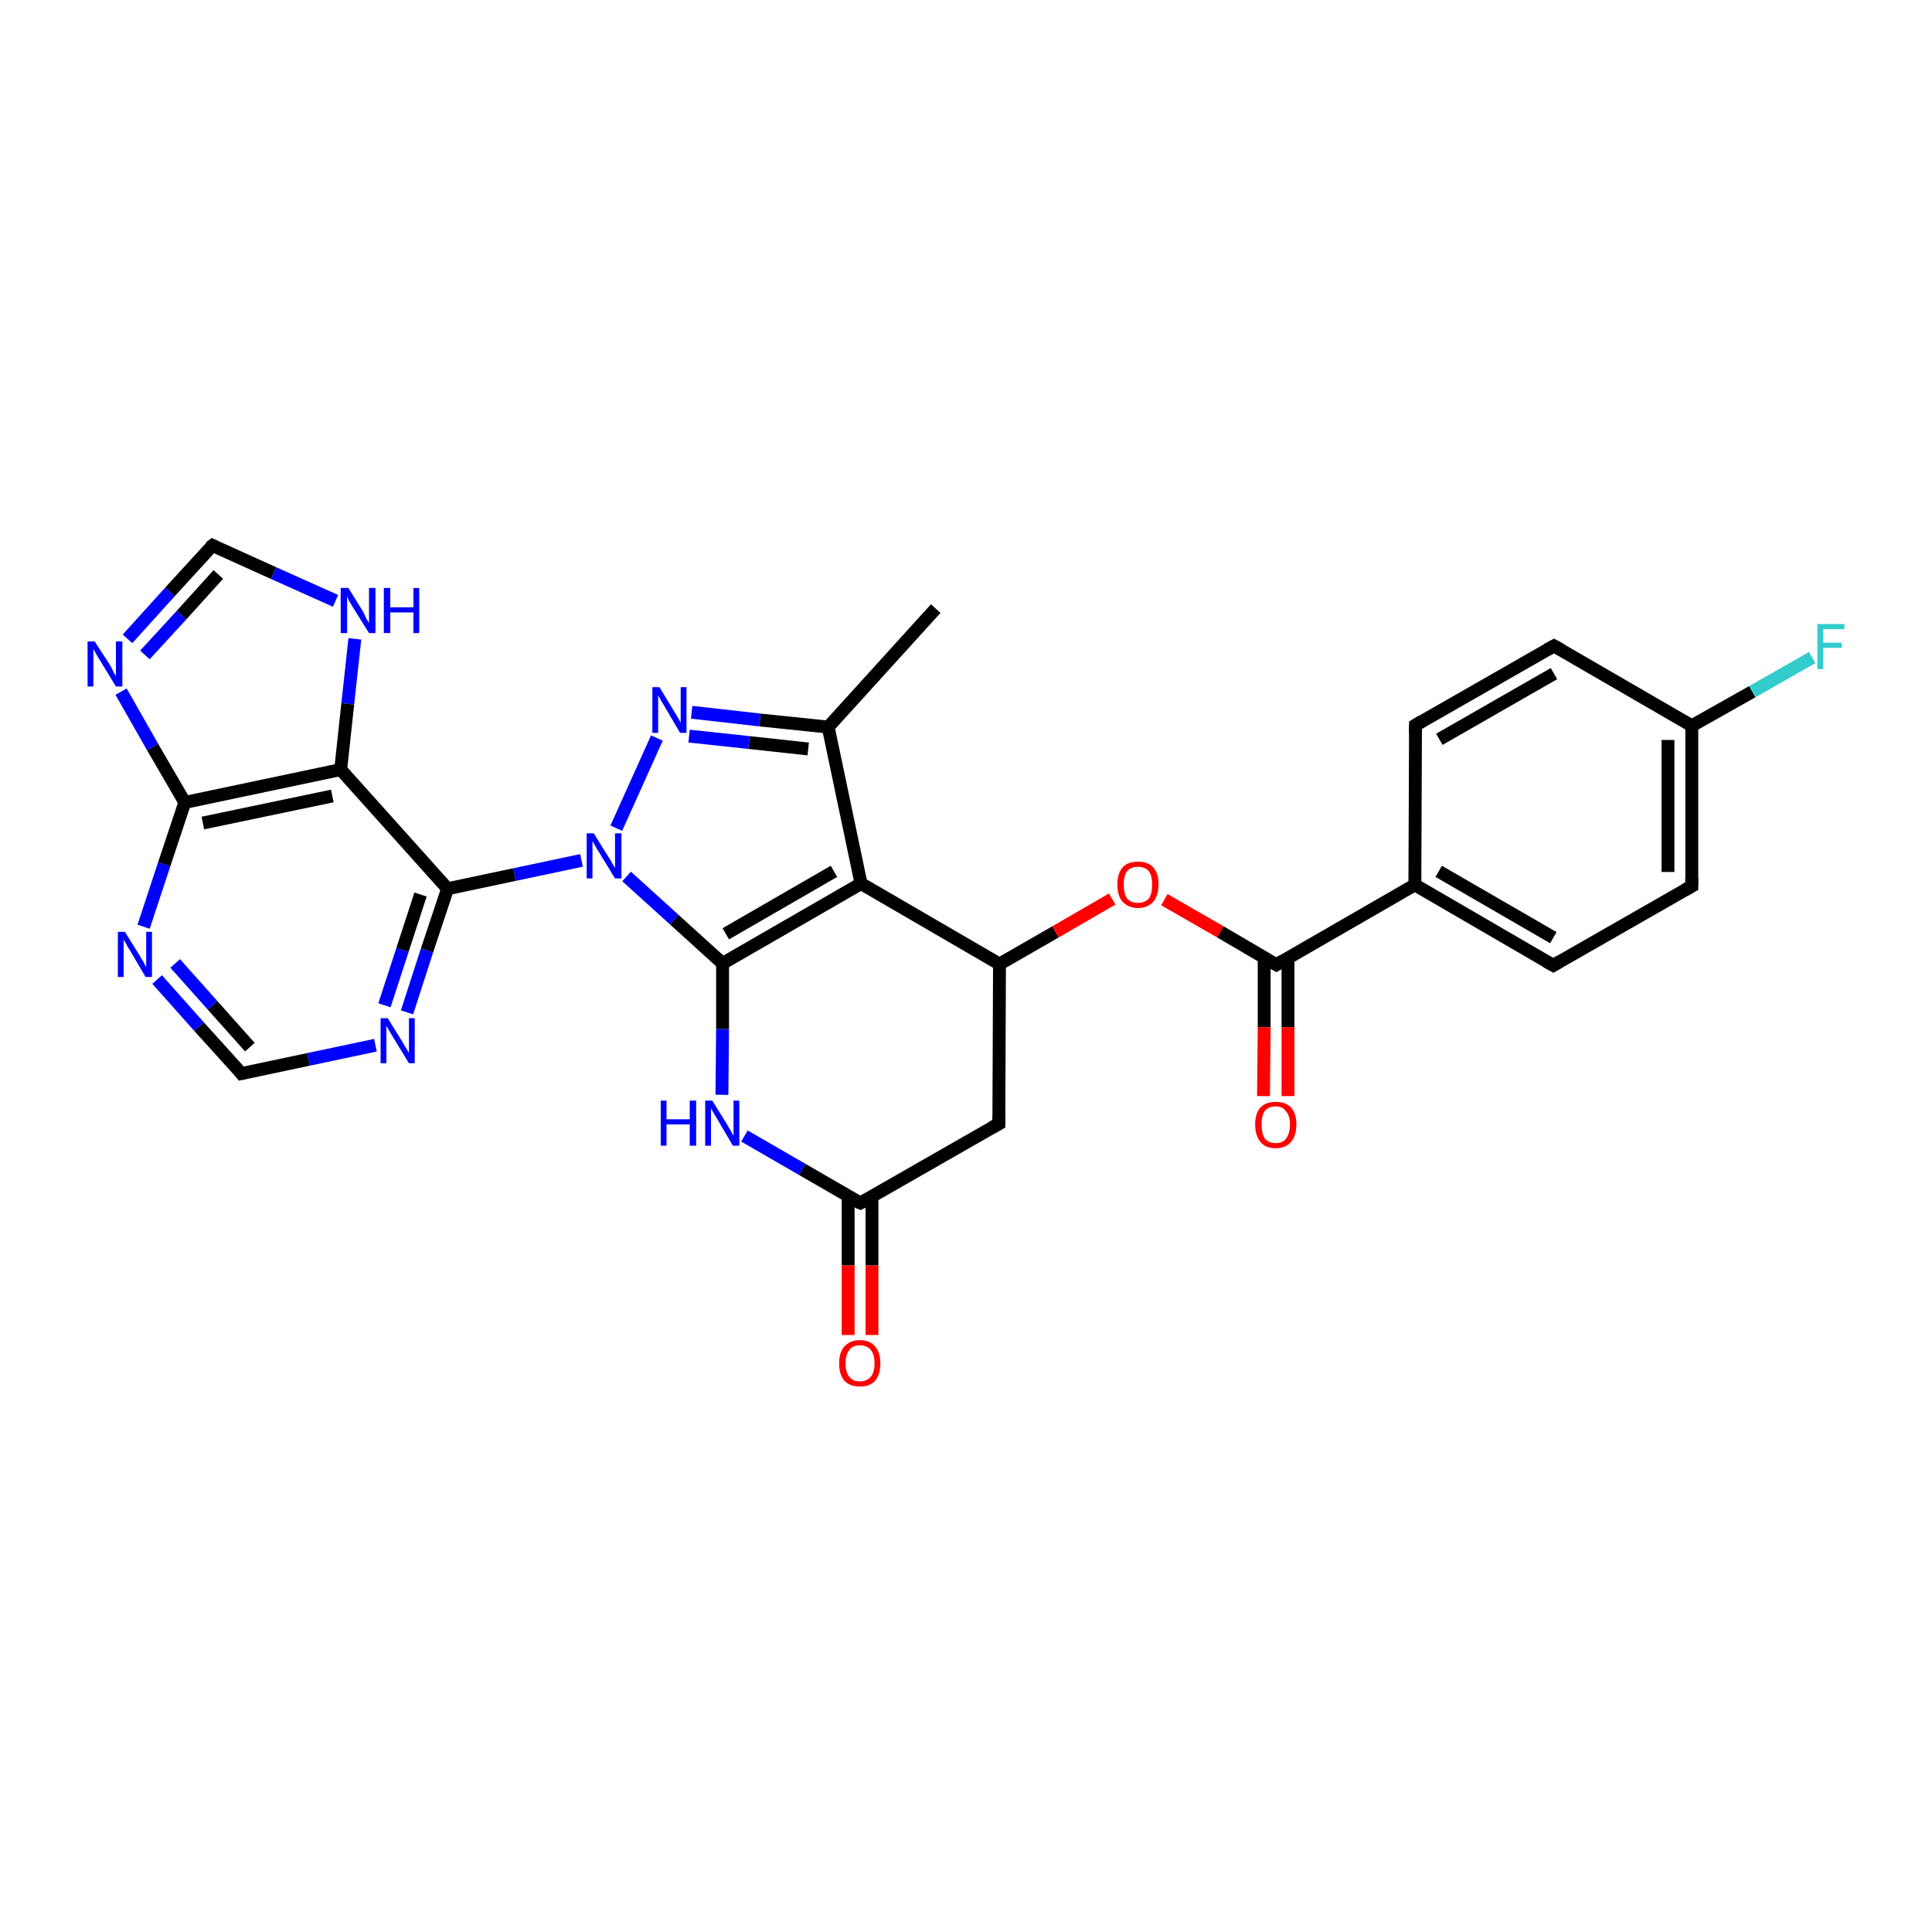 <?xml version='1.0' encoding='iso-8859-1'?>
<svg version='1.1' baseProfile='full'
              xmlns='http://www.w3.org/2000/svg'
                      xmlns:rdkit='http://www.rdkit.org/xml'
                      xmlns:xlink='http://www.w3.org/1999/xlink'
                  xml:space='preserve'
width='300px' height='300px' viewBox='0 0 300 300'>
<!-- END OF HEADER -->
<rect style='opacity:1.0;fill:#FFFFFF;stroke:none' width='300.0' height='300.0' x='0.0' y='0.0'> </rect>
<path class='bond-0 atom-0 atom-1' d='M 145.3,94.5 L 128.6,112.9' style='fill:none;fill-rule:evenodd;stroke:#000000;stroke-width:2.0px;stroke-linecap:butt;stroke-linejoin:miter;stroke-opacity:1' />
<path class='bond-1 atom-1 atom-2' d='M 128.6,112.9 L 118.0,111.8' style='fill:none;fill-rule:evenodd;stroke:#000000;stroke-width:2.0px;stroke-linecap:butt;stroke-linejoin:miter;stroke-opacity:1' />
<path class='bond-1 atom-1 atom-2' d='M 118.0,111.8 L 107.4,110.6' style='fill:none;fill-rule:evenodd;stroke:#0000FF;stroke-width:2.0px;stroke-linecap:butt;stroke-linejoin:miter;stroke-opacity:1' />
<path class='bond-1 atom-1 atom-2' d='M 125.5,116.3 L 116.3,115.3' style='fill:none;fill-rule:evenodd;stroke:#000000;stroke-width:2.0px;stroke-linecap:butt;stroke-linejoin:miter;stroke-opacity:1' />
<path class='bond-1 atom-1 atom-2' d='M 116.3,115.3 L 107.0,114.3' style='fill:none;fill-rule:evenodd;stroke:#0000FF;stroke-width:2.0px;stroke-linecap:butt;stroke-linejoin:miter;stroke-opacity:1' />
<path class='bond-2 atom-2 atom-3' d='M 102.0,114.6 L 95.7,128.6' style='fill:none;fill-rule:evenodd;stroke:#0000FF;stroke-width:2.0px;stroke-linecap:butt;stroke-linejoin:miter;stroke-opacity:1' />
<path class='bond-3 atom-3 atom-4' d='M 97.3,136.1 L 104.7,142.8' style='fill:none;fill-rule:evenodd;stroke:#0000FF;stroke-width:2.0px;stroke-linecap:butt;stroke-linejoin:miter;stroke-opacity:1' />
<path class='bond-3 atom-3 atom-4' d='M 104.7,142.8 L 112.2,149.6' style='fill:none;fill-rule:evenodd;stroke:#000000;stroke-width:2.0px;stroke-linecap:butt;stroke-linejoin:miter;stroke-opacity:1' />
<path class='bond-4 atom-4 atom-5' d='M 112.2,149.6 L 112.2,159.8' style='fill:none;fill-rule:evenodd;stroke:#000000;stroke-width:2.0px;stroke-linecap:butt;stroke-linejoin:miter;stroke-opacity:1' />
<path class='bond-4 atom-4 atom-5' d='M 112.2,159.8 L 112.1,170.0' style='fill:none;fill-rule:evenodd;stroke:#0000FF;stroke-width:2.0px;stroke-linecap:butt;stroke-linejoin:miter;stroke-opacity:1' />
<path class='bond-5 atom-5 atom-6' d='M 115.6,176.4 L 124.6,181.6' style='fill:none;fill-rule:evenodd;stroke:#0000FF;stroke-width:2.0px;stroke-linecap:butt;stroke-linejoin:miter;stroke-opacity:1' />
<path class='bond-5 atom-5 atom-6' d='M 124.6,181.6 L 133.6,186.8' style='fill:none;fill-rule:evenodd;stroke:#000000;stroke-width:2.0px;stroke-linecap:butt;stroke-linejoin:miter;stroke-opacity:1' />
<path class='bond-6 atom-6 atom-7' d='M 131.7,185.8 L 131.7,196.5' style='fill:none;fill-rule:evenodd;stroke:#000000;stroke-width:2.0px;stroke-linecap:butt;stroke-linejoin:miter;stroke-opacity:1' />
<path class='bond-6 atom-6 atom-7' d='M 131.7,196.5 L 131.7,207.3' style='fill:none;fill-rule:evenodd;stroke:#FF0000;stroke-width:2.0px;stroke-linecap:butt;stroke-linejoin:miter;stroke-opacity:1' />
<path class='bond-6 atom-6 atom-7' d='M 135.4,185.8 L 135.4,196.5' style='fill:none;fill-rule:evenodd;stroke:#000000;stroke-width:2.0px;stroke-linecap:butt;stroke-linejoin:miter;stroke-opacity:1' />
<path class='bond-6 atom-6 atom-7' d='M 135.4,196.5 L 135.4,207.3' style='fill:none;fill-rule:evenodd;stroke:#FF0000;stroke-width:2.0px;stroke-linecap:butt;stroke-linejoin:miter;stroke-opacity:1' />
<path class='bond-7 atom-6 atom-8' d='M 133.6,186.8 L 155.1,174.5' style='fill:none;fill-rule:evenodd;stroke:#000000;stroke-width:2.0px;stroke-linecap:butt;stroke-linejoin:miter;stroke-opacity:1' />
<path class='bond-8 atom-8 atom-9' d='M 155.1,174.5 L 155.2,149.7' style='fill:none;fill-rule:evenodd;stroke:#000000;stroke-width:2.0px;stroke-linecap:butt;stroke-linejoin:miter;stroke-opacity:1' />
<path class='bond-9 atom-9 atom-10' d='M 155.2,149.7 L 163.9,144.7' style='fill:none;fill-rule:evenodd;stroke:#000000;stroke-width:2.0px;stroke-linecap:butt;stroke-linejoin:miter;stroke-opacity:1' />
<path class='bond-9 atom-9 atom-10' d='M 163.9,144.7 L 172.7,139.6' style='fill:none;fill-rule:evenodd;stroke:#FF0000;stroke-width:2.0px;stroke-linecap:butt;stroke-linejoin:miter;stroke-opacity:1' />
<path class='bond-10 atom-10 atom-11' d='M 180.8,139.7 L 189.5,144.7' style='fill:none;fill-rule:evenodd;stroke:#FF0000;stroke-width:2.0px;stroke-linecap:butt;stroke-linejoin:miter;stroke-opacity:1' />
<path class='bond-10 atom-10 atom-11' d='M 189.5,144.7 L 198.2,149.8' style='fill:none;fill-rule:evenodd;stroke:#000000;stroke-width:2.0px;stroke-linecap:butt;stroke-linejoin:miter;stroke-opacity:1' />
<path class='bond-11 atom-11 atom-12' d='M 196.3,148.7 L 196.3,159.5' style='fill:none;fill-rule:evenodd;stroke:#000000;stroke-width:2.0px;stroke-linecap:butt;stroke-linejoin:miter;stroke-opacity:1' />
<path class='bond-11 atom-11 atom-12' d='M 196.3,159.5 L 196.2,170.2' style='fill:none;fill-rule:evenodd;stroke:#FF0000;stroke-width:2.0px;stroke-linecap:butt;stroke-linejoin:miter;stroke-opacity:1' />
<path class='bond-11 atom-11 atom-12' d='M 200.0,148.7 L 200.0,159.5' style='fill:none;fill-rule:evenodd;stroke:#000000;stroke-width:2.0px;stroke-linecap:butt;stroke-linejoin:miter;stroke-opacity:1' />
<path class='bond-11 atom-11 atom-12' d='M 200.0,159.5 L 200.0,170.2' style='fill:none;fill-rule:evenodd;stroke:#FF0000;stroke-width:2.0px;stroke-linecap:butt;stroke-linejoin:miter;stroke-opacity:1' />
<path class='bond-12 atom-11 atom-13' d='M 198.2,149.8 L 219.7,137.4' style='fill:none;fill-rule:evenodd;stroke:#000000;stroke-width:2.0px;stroke-linecap:butt;stroke-linejoin:miter;stroke-opacity:1' />
<path class='bond-13 atom-13 atom-14' d='M 219.7,137.4 L 241.2,149.9' style='fill:none;fill-rule:evenodd;stroke:#000000;stroke-width:2.0px;stroke-linecap:butt;stroke-linejoin:miter;stroke-opacity:1' />
<path class='bond-13 atom-13 atom-14' d='M 223.4,135.3 L 241.2,145.6' style='fill:none;fill-rule:evenodd;stroke:#000000;stroke-width:2.0px;stroke-linecap:butt;stroke-linejoin:miter;stroke-opacity:1' />
<path class='bond-14 atom-14 atom-15' d='M 241.2,149.9 L 262.7,137.6' style='fill:none;fill-rule:evenodd;stroke:#000000;stroke-width:2.0px;stroke-linecap:butt;stroke-linejoin:miter;stroke-opacity:1' />
<path class='bond-15 atom-15 atom-16' d='M 262.7,137.6 L 262.7,112.7' style='fill:none;fill-rule:evenodd;stroke:#000000;stroke-width:2.0px;stroke-linecap:butt;stroke-linejoin:miter;stroke-opacity:1' />
<path class='bond-15 atom-15 atom-16' d='M 259.0,135.4 L 259.0,114.9' style='fill:none;fill-rule:evenodd;stroke:#000000;stroke-width:2.0px;stroke-linecap:butt;stroke-linejoin:miter;stroke-opacity:1' />
<path class='bond-16 atom-16 atom-17' d='M 262.7,112.7 L 272.1,107.4' style='fill:none;fill-rule:evenodd;stroke:#000000;stroke-width:2.0px;stroke-linecap:butt;stroke-linejoin:miter;stroke-opacity:1' />
<path class='bond-16 atom-16 atom-17' d='M 272.1,107.4 L 281.4,102.1' style='fill:none;fill-rule:evenodd;stroke:#33CCCC;stroke-width:2.0px;stroke-linecap:butt;stroke-linejoin:miter;stroke-opacity:1' />
<path class='bond-17 atom-16 atom-18' d='M 262.7,112.7 L 241.3,100.3' style='fill:none;fill-rule:evenodd;stroke:#000000;stroke-width:2.0px;stroke-linecap:butt;stroke-linejoin:miter;stroke-opacity:1' />
<path class='bond-18 atom-18 atom-19' d='M 241.3,100.3 L 219.8,112.6' style='fill:none;fill-rule:evenodd;stroke:#000000;stroke-width:2.0px;stroke-linecap:butt;stroke-linejoin:miter;stroke-opacity:1' />
<path class='bond-18 atom-18 atom-19' d='M 241.3,104.6 L 223.5,114.8' style='fill:none;fill-rule:evenodd;stroke:#000000;stroke-width:2.0px;stroke-linecap:butt;stroke-linejoin:miter;stroke-opacity:1' />
<path class='bond-19 atom-9 atom-20' d='M 155.2,149.7 L 133.7,137.2' style='fill:none;fill-rule:evenodd;stroke:#000000;stroke-width:2.0px;stroke-linecap:butt;stroke-linejoin:miter;stroke-opacity:1' />
<path class='bond-20 atom-3 atom-21' d='M 90.3,133.6 L 79.9,135.8' style='fill:none;fill-rule:evenodd;stroke:#0000FF;stroke-width:2.0px;stroke-linecap:butt;stroke-linejoin:miter;stroke-opacity:1' />
<path class='bond-20 atom-3 atom-21' d='M 79.9,135.8 L 69.5,138.0' style='fill:none;fill-rule:evenodd;stroke:#000000;stroke-width:2.0px;stroke-linecap:butt;stroke-linejoin:miter;stroke-opacity:1' />
<path class='bond-21 atom-21 atom-22' d='M 69.5,138.0 L 66.3,147.6' style='fill:none;fill-rule:evenodd;stroke:#000000;stroke-width:2.0px;stroke-linecap:butt;stroke-linejoin:miter;stroke-opacity:1' />
<path class='bond-21 atom-21 atom-22' d='M 66.3,147.6 L 63.2,157.2' style='fill:none;fill-rule:evenodd;stroke:#0000FF;stroke-width:2.0px;stroke-linecap:butt;stroke-linejoin:miter;stroke-opacity:1' />
<path class='bond-21 atom-21 atom-22' d='M 65.3,138.9 L 62.5,147.5' style='fill:none;fill-rule:evenodd;stroke:#000000;stroke-width:2.0px;stroke-linecap:butt;stroke-linejoin:miter;stroke-opacity:1' />
<path class='bond-21 atom-21 atom-22' d='M 62.5,147.5 L 59.7,156.1' style='fill:none;fill-rule:evenodd;stroke:#0000FF;stroke-width:2.0px;stroke-linecap:butt;stroke-linejoin:miter;stroke-opacity:1' />
<path class='bond-22 atom-22 atom-23' d='M 58.3,162.3 L 47.9,164.5' style='fill:none;fill-rule:evenodd;stroke:#0000FF;stroke-width:2.0px;stroke-linecap:butt;stroke-linejoin:miter;stroke-opacity:1' />
<path class='bond-22 atom-22 atom-23' d='M 47.9,164.5 L 37.5,166.7' style='fill:none;fill-rule:evenodd;stroke:#000000;stroke-width:2.0px;stroke-linecap:butt;stroke-linejoin:miter;stroke-opacity:1' />
<path class='bond-23 atom-23 atom-24' d='M 37.5,166.7 L 30.9,159.4' style='fill:none;fill-rule:evenodd;stroke:#000000;stroke-width:2.0px;stroke-linecap:butt;stroke-linejoin:miter;stroke-opacity:1' />
<path class='bond-23 atom-23 atom-24' d='M 30.9,159.4 L 24.4,152.1' style='fill:none;fill-rule:evenodd;stroke:#0000FF;stroke-width:2.0px;stroke-linecap:butt;stroke-linejoin:miter;stroke-opacity:1' />
<path class='bond-23 atom-23 atom-24' d='M 38.8,162.6 L 33.0,156.1' style='fill:none;fill-rule:evenodd;stroke:#000000;stroke-width:2.0px;stroke-linecap:butt;stroke-linejoin:miter;stroke-opacity:1' />
<path class='bond-23 atom-23 atom-24' d='M 33.0,156.1 L 27.2,149.6' style='fill:none;fill-rule:evenodd;stroke:#0000FF;stroke-width:2.0px;stroke-linecap:butt;stroke-linejoin:miter;stroke-opacity:1' />
<path class='bond-24 atom-24 atom-25' d='M 22.3,143.9 L 25.5,134.2' style='fill:none;fill-rule:evenodd;stroke:#0000FF;stroke-width:2.0px;stroke-linecap:butt;stroke-linejoin:miter;stroke-opacity:1' />
<path class='bond-24 atom-24 atom-25' d='M 25.5,134.2 L 28.7,124.6' style='fill:none;fill-rule:evenodd;stroke:#000000;stroke-width:2.0px;stroke-linecap:butt;stroke-linejoin:miter;stroke-opacity:1' />
<path class='bond-25 atom-25 atom-26' d='M 28.7,124.6 L 23.7,116.0' style='fill:none;fill-rule:evenodd;stroke:#000000;stroke-width:2.0px;stroke-linecap:butt;stroke-linejoin:miter;stroke-opacity:1' />
<path class='bond-25 atom-25 atom-26' d='M 23.7,116.0 L 18.8,107.4' style='fill:none;fill-rule:evenodd;stroke:#0000FF;stroke-width:2.0px;stroke-linecap:butt;stroke-linejoin:miter;stroke-opacity:1' />
<path class='bond-26 atom-26 atom-27' d='M 19.8,99.2 L 26.4,91.9' style='fill:none;fill-rule:evenodd;stroke:#0000FF;stroke-width:2.0px;stroke-linecap:butt;stroke-linejoin:miter;stroke-opacity:1' />
<path class='bond-26 atom-26 atom-27' d='M 26.4,91.9 L 33.0,84.7' style='fill:none;fill-rule:evenodd;stroke:#000000;stroke-width:2.0px;stroke-linecap:butt;stroke-linejoin:miter;stroke-opacity:1' />
<path class='bond-26 atom-26 atom-27' d='M 22.5,101.7 L 28.2,95.5' style='fill:none;fill-rule:evenodd;stroke:#0000FF;stroke-width:2.0px;stroke-linecap:butt;stroke-linejoin:miter;stroke-opacity:1' />
<path class='bond-26 atom-26 atom-27' d='M 28.2,95.5 L 33.9,89.2' style='fill:none;fill-rule:evenodd;stroke:#000000;stroke-width:2.0px;stroke-linecap:butt;stroke-linejoin:miter;stroke-opacity:1' />
<path class='bond-27 atom-27 atom-28' d='M 33.0,84.7 L 42.5,89.0' style='fill:none;fill-rule:evenodd;stroke:#000000;stroke-width:2.0px;stroke-linecap:butt;stroke-linejoin:miter;stroke-opacity:1' />
<path class='bond-27 atom-27 atom-28' d='M 42.5,89.0 L 52.1,93.3' style='fill:none;fill-rule:evenodd;stroke:#0000FF;stroke-width:2.0px;stroke-linecap:butt;stroke-linejoin:miter;stroke-opacity:1' />
<path class='bond-28 atom-28 atom-29' d='M 55.1,99.2 L 54.0,109.3' style='fill:none;fill-rule:evenodd;stroke:#0000FF;stroke-width:2.0px;stroke-linecap:butt;stroke-linejoin:miter;stroke-opacity:1' />
<path class='bond-28 atom-28 atom-29' d='M 54.0,109.3 L 52.9,119.5' style='fill:none;fill-rule:evenodd;stroke:#000000;stroke-width:2.0px;stroke-linecap:butt;stroke-linejoin:miter;stroke-opacity:1' />
<path class='bond-29 atom-20 atom-1' d='M 133.7,137.2 L 128.6,112.9' style='fill:none;fill-rule:evenodd;stroke:#000000;stroke-width:2.0px;stroke-linecap:butt;stroke-linejoin:miter;stroke-opacity:1' />
<path class='bond-30 atom-29 atom-21' d='M 52.9,119.5 L 69.5,138.0' style='fill:none;fill-rule:evenodd;stroke:#000000;stroke-width:2.0px;stroke-linecap:butt;stroke-linejoin:miter;stroke-opacity:1' />
<path class='bond-31 atom-20 atom-4' d='M 133.7,137.2 L 112.2,149.6' style='fill:none;fill-rule:evenodd;stroke:#000000;stroke-width:2.0px;stroke-linecap:butt;stroke-linejoin:miter;stroke-opacity:1' />
<path class='bond-31 atom-20 atom-4' d='M 129.5,135.3 L 112.7,145.0' style='fill:none;fill-rule:evenodd;stroke:#000000;stroke-width:2.0px;stroke-linecap:butt;stroke-linejoin:miter;stroke-opacity:1' />
<path class='bond-32 atom-29 atom-25' d='M 52.9,119.5 L 28.7,124.6' style='fill:none;fill-rule:evenodd;stroke:#000000;stroke-width:2.0px;stroke-linecap:butt;stroke-linejoin:miter;stroke-opacity:1' />
<path class='bond-32 atom-29 atom-25' d='M 51.6,123.6 L 31.5,127.8' style='fill:none;fill-rule:evenodd;stroke:#000000;stroke-width:2.0px;stroke-linecap:butt;stroke-linejoin:miter;stroke-opacity:1' />
<path class='bond-33 atom-19 atom-13' d='M 219.8,112.6 L 219.7,137.4' style='fill:none;fill-rule:evenodd;stroke:#000000;stroke-width:2.0px;stroke-linecap:butt;stroke-linejoin:miter;stroke-opacity:1' />
<path d='M 133.1,186.6 L 133.6,186.8 L 134.7,186.2' style='fill:none;stroke:#000000;stroke-width:2.0px;stroke-linecap:butt;stroke-linejoin:miter;stroke-opacity:1;' />
<path d='M 154.0,175.1 L 155.1,174.5 L 155.1,173.3' style='fill:none;stroke:#000000;stroke-width:2.0px;stroke-linecap:butt;stroke-linejoin:miter;stroke-opacity:1;' />
<path d='M 197.7,149.5 L 198.2,149.8 L 199.2,149.2' style='fill:none;stroke:#000000;stroke-width:2.0px;stroke-linecap:butt;stroke-linejoin:miter;stroke-opacity:1;' />
<path d='M 240.1,149.3 L 241.2,149.9 L 242.2,149.3' style='fill:none;stroke:#000000;stroke-width:2.0px;stroke-linecap:butt;stroke-linejoin:miter;stroke-opacity:1;' />
<path d='M 261.6,138.2 L 262.7,137.6 L 262.7,136.3' style='fill:none;stroke:#000000;stroke-width:2.0px;stroke-linecap:butt;stroke-linejoin:miter;stroke-opacity:1;' />
<path d='M 242.4,100.9 L 241.3,100.3 L 240.2,100.9' style='fill:none;stroke:#000000;stroke-width:2.0px;stroke-linecap:butt;stroke-linejoin:miter;stroke-opacity:1;' />
<path d='M 220.8,112.0 L 219.8,112.6 L 219.8,113.9' style='fill:none;stroke:#000000;stroke-width:2.0px;stroke-linecap:butt;stroke-linejoin:miter;stroke-opacity:1;' />
<path d='M 38.0,166.6 L 37.5,166.7 L 37.2,166.3' style='fill:none;stroke:#000000;stroke-width:2.0px;stroke-linecap:butt;stroke-linejoin:miter;stroke-opacity:1;' />
<path d='M 32.6,85.0 L 33.0,84.7 L 33.4,84.9' style='fill:none;stroke:#000000;stroke-width:2.0px;stroke-linecap:butt;stroke-linejoin:miter;stroke-opacity:1;' />
<path class='atom-2' d='M 102.4 106.7
L 104.7 110.5
Q 104.9 110.8, 105.3 111.5
Q 105.7 112.2, 105.7 112.2
L 105.7 106.7
L 106.6 106.7
L 106.6 113.8
L 105.6 113.8
L 103.2 109.7
Q 102.9 109.2, 102.6 108.7
Q 102.3 108.1, 102.2 108.0
L 102.2 113.8
L 101.3 113.8
L 101.3 106.7
L 102.4 106.7
' fill='#0000FF'/>
<path class='atom-3' d='M 92.2 129.4
L 94.5 133.1
Q 94.8 133.5, 95.1 134.1
Q 95.5 134.8, 95.5 134.8
L 95.5 129.4
L 96.5 129.4
L 96.5 136.4
L 95.5 136.4
L 93.0 132.3
Q 92.7 131.9, 92.4 131.3
Q 92.1 130.8, 92.0 130.6
L 92.0 136.4
L 91.1 136.4
L 91.1 129.4
L 92.2 129.4
' fill='#0000FF'/>
<path class='atom-5' d='M 102.6 170.9
L 103.5 170.9
L 103.5 173.8
L 107.1 173.8
L 107.1 170.9
L 108.1 170.9
L 108.1 177.9
L 107.1 177.9
L 107.1 174.6
L 103.5 174.6
L 103.5 177.9
L 102.6 177.9
L 102.6 170.9
' fill='#0000FF'/>
<path class='atom-5' d='M 110.6 170.9
L 112.9 174.6
Q 113.1 175.0, 113.5 175.6
Q 113.8 176.3, 113.9 176.3
L 113.9 170.9
L 114.8 170.9
L 114.8 177.9
L 113.8 177.9
L 111.4 173.8
Q 111.1 173.3, 110.8 172.8
Q 110.5 172.3, 110.4 172.1
L 110.4 177.9
L 109.5 177.9
L 109.5 170.9
L 110.6 170.9
' fill='#0000FF'/>
<path class='atom-7' d='M 130.3 211.7
Q 130.3 210.0, 131.1 209.1
Q 132.0 208.1, 133.5 208.1
Q 135.1 208.1, 135.9 209.1
Q 136.7 210.0, 136.7 211.7
Q 136.7 213.4, 135.9 214.4
Q 135.1 215.3, 133.5 215.3
Q 132.0 215.3, 131.1 214.4
Q 130.3 213.4, 130.3 211.7
M 133.5 214.5
Q 134.6 214.5, 135.2 213.8
Q 135.8 213.1, 135.8 211.7
Q 135.8 210.3, 135.2 209.6
Q 134.6 208.9, 133.5 208.9
Q 132.4 208.9, 131.9 209.6
Q 131.3 210.3, 131.3 211.7
Q 131.3 213.1, 131.9 213.8
Q 132.4 214.5, 133.5 214.5
' fill='#FF0000'/>
<path class='atom-10' d='M 173.5 137.3
Q 173.5 135.7, 174.3 134.7
Q 175.1 133.8, 176.7 133.8
Q 178.3 133.8, 179.1 134.7
Q 179.9 135.7, 179.9 137.3
Q 179.9 139.0, 179.1 140.0
Q 178.2 141.0, 176.7 141.0
Q 175.2 141.0, 174.3 140.0
Q 173.5 139.1, 173.5 137.3
M 176.7 140.2
Q 177.8 140.2, 178.4 139.5
Q 178.9 138.8, 178.9 137.3
Q 178.9 136.0, 178.4 135.3
Q 177.8 134.6, 176.7 134.6
Q 175.6 134.6, 175.0 135.3
Q 174.5 136.0, 174.5 137.3
Q 174.5 138.8, 175.0 139.5
Q 175.6 140.2, 176.7 140.2
' fill='#FF0000'/>
<path class='atom-12' d='M 194.9 174.6
Q 194.9 172.9, 195.7 172.0
Q 196.5 171.1, 198.1 171.1
Q 199.7 171.1, 200.5 172.0
Q 201.3 172.9, 201.3 174.6
Q 201.3 176.3, 200.5 177.3
Q 199.6 178.3, 198.1 178.3
Q 196.5 178.3, 195.7 177.3
Q 194.9 176.3, 194.9 174.6
M 198.1 177.5
Q 199.2 177.5, 199.7 176.8
Q 200.3 176.0, 200.3 174.6
Q 200.3 173.2, 199.7 172.6
Q 199.2 171.8, 198.1 171.8
Q 197.0 171.8, 196.4 172.5
Q 195.9 173.2, 195.9 174.6
Q 195.9 176.0, 196.4 176.8
Q 197.0 177.5, 198.1 177.5
' fill='#FF0000'/>
<path class='atom-17' d='M 282.2 96.9
L 286.4 96.9
L 286.4 97.7
L 283.1 97.7
L 283.1 99.8
L 286.0 99.8
L 286.0 100.6
L 283.1 100.6
L 283.1 103.9
L 282.2 103.9
L 282.2 96.9
' fill='#33CCCC'/>
<path class='atom-22' d='M 60.2 158.1
L 62.5 161.8
Q 62.7 162.2, 63.1 162.8
Q 63.5 163.5, 63.5 163.5
L 63.5 158.1
L 64.4 158.1
L 64.4 165.1
L 63.5 165.1
L 61.0 161.0
Q 60.7 160.5, 60.4 160.0
Q 60.1 159.5, 60.0 159.3
L 60.0 165.1
L 59.1 165.1
L 59.1 158.1
L 60.2 158.1
' fill='#0000FF'/>
<path class='atom-24' d='M 19.4 144.7
L 21.7 148.4
Q 21.9 148.8, 22.3 149.4
Q 22.6 150.1, 22.7 150.1
L 22.7 144.7
L 23.6 144.7
L 23.6 151.7
L 22.6 151.7
L 20.2 147.6
Q 19.9 147.2, 19.6 146.6
Q 19.3 146.1, 19.2 145.9
L 19.2 151.7
L 18.3 151.7
L 18.3 144.7
L 19.4 144.7
' fill='#0000FF'/>
<path class='atom-26' d='M 14.7 99.6
L 17.1 103.3
Q 17.3 103.6, 17.6 104.3
Q 18.0 105.0, 18.0 105.0
L 18.0 99.6
L 19.0 99.6
L 19.0 106.6
L 18.0 106.6
L 15.5 102.5
Q 15.2 102.0, 14.9 101.5
Q 14.6 100.9, 14.5 100.8
L 14.5 106.6
L 13.6 106.6
L 13.6 99.6
L 14.7 99.6
' fill='#0000FF'/>
<path class='atom-28' d='M 54.1 91.3
L 56.4 95.0
Q 56.6 95.4, 56.9 96.1
Q 57.3 96.7, 57.3 96.8
L 57.3 91.3
L 58.3 91.3
L 58.3 98.3
L 57.3 98.3
L 54.8 94.3
Q 54.5 93.8, 54.2 93.3
Q 53.9 92.7, 53.9 92.5
L 53.9 98.3
L 52.9 98.3
L 52.9 91.3
L 54.1 91.3
' fill='#0000FF'/>
<path class='atom-28' d='M 59.6 91.3
L 60.6 91.3
L 60.6 94.3
L 64.2 94.3
L 64.2 91.3
L 65.1 91.3
L 65.1 98.3
L 64.2 98.3
L 64.2 95.1
L 60.6 95.1
L 60.6 98.3
L 59.6 98.3
L 59.6 91.3
' fill='#0000FF'/>
</svg>
